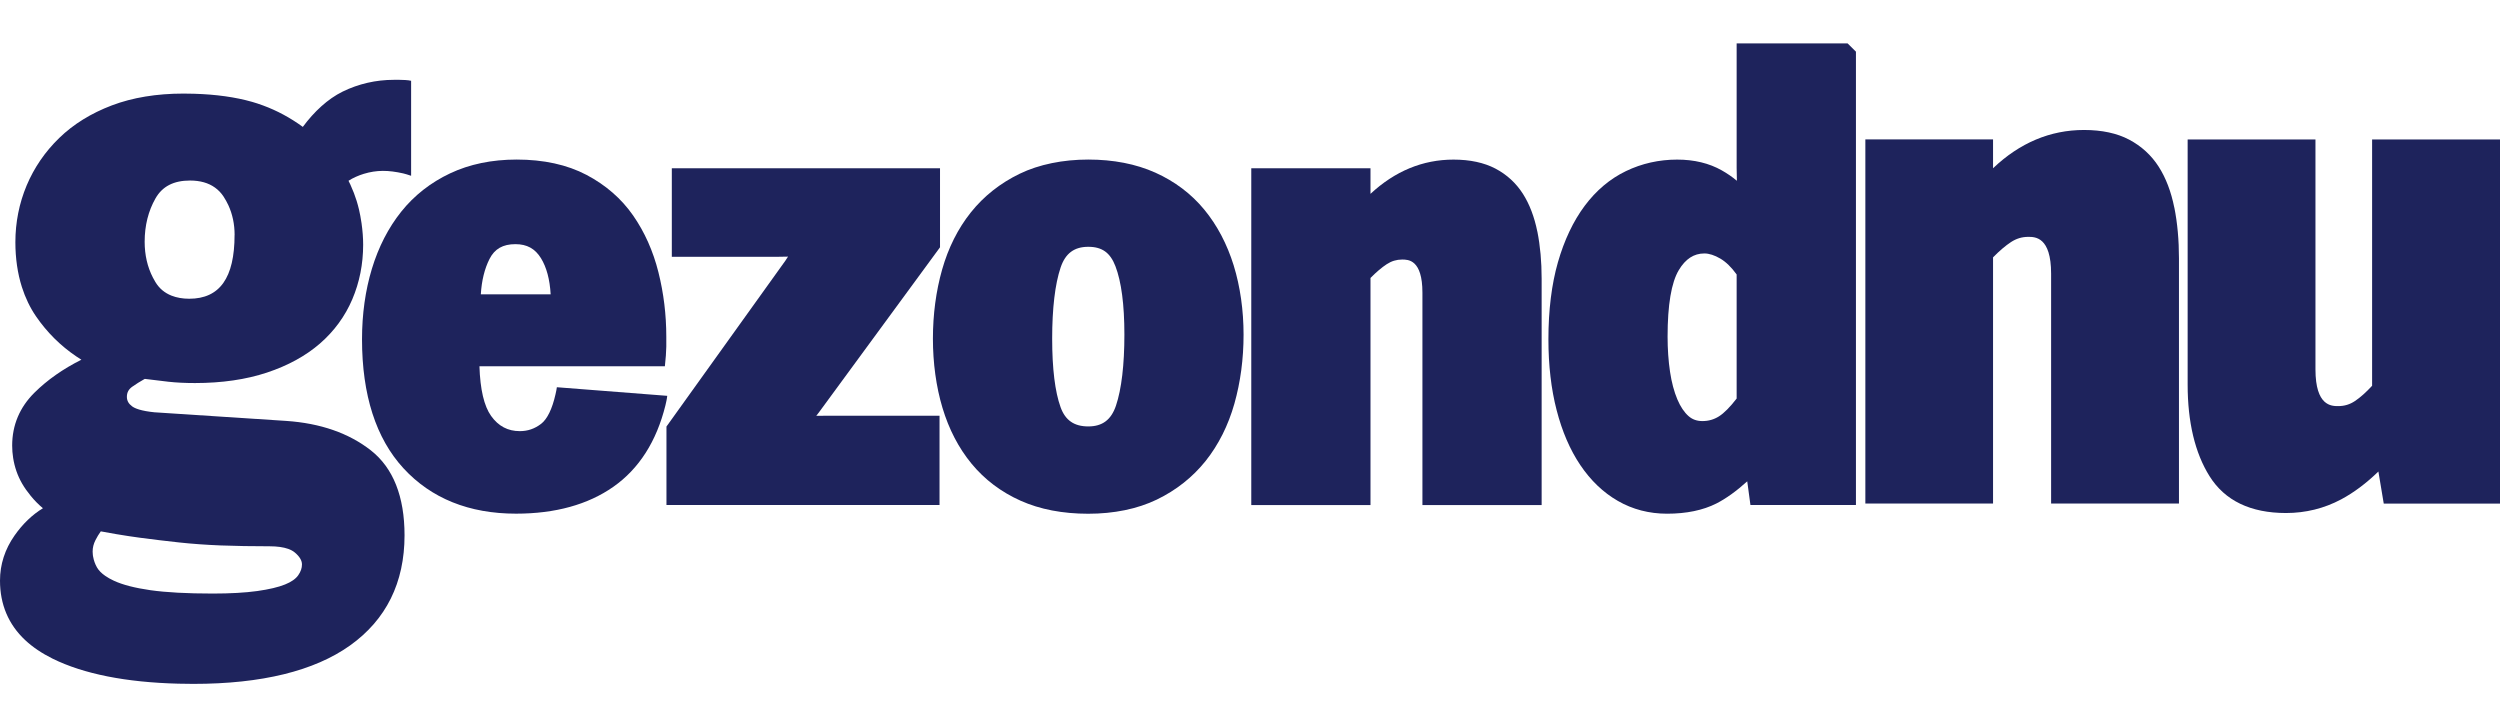 <svg width="550" height="160" viewBox="0 0 550 160" fill="none" xmlns="http://www.w3.org/2000/svg">
<g clip-path="url(#clip0_2058_2855)">
<path d="M107.692 56.974C108.816 54.751 110.629 53.715 113.387 53.715C115.931 53.715 117.716 54.697 119.02 56.813C120.243 58.804 120.957 61.464 121.144 64.758H105.781C105.96 61.74 106.603 59.125 107.692 56.974ZM146.683 87.074L122.51 85.191C122.403 85.878 122.412 85.843 122.215 86.726C121.492 89.958 120.394 92.207 119.046 93.243C117.636 94.323 116.11 94.85 114.369 94.85C111.718 94.85 109.647 93.752 108.04 91.502C106.496 89.342 105.639 85.673 105.478 80.576H146.273C146.442 79.219 146.585 77.068 146.585 76.264V74.059C146.585 69.239 146.005 64.472 144.854 59.893C143.693 55.251 141.818 51.046 139.283 47.404C136.712 43.709 133.258 40.7 129.018 38.469C124.768 36.237 119.609 35.103 113.673 35.103C108.218 35.103 103.291 36.121 99.024 38.138C94.748 40.156 91.124 42.995 88.267 46.574C85.438 50.118 83.268 54.34 81.813 59.143C80.376 63.892 79.644 69.105 79.644 74.64C79.644 86.896 82.715 96.448 88.767 103.026C94.864 109.65 103.193 113.006 113.53 113.006C122.144 113.006 129.348 111.016 134.936 107.097C140.578 103.142 144.434 97.108 146.398 89.163C146.523 88.645 146.737 87.717 146.791 87.074H146.683Z" fill="#1E235C"/>
<path d="M233.334 58.857C234.379 55.751 236.316 54.296 239.422 54.296C242.529 54.296 244.27 55.653 245.394 58.563C246.698 61.955 247.367 67.025 247.367 73.613C247.367 80.201 246.742 85.593 245.51 89.253C244.457 92.359 242.529 93.814 239.422 93.814C236.316 93.814 234.361 92.466 233.326 89.583C232.103 86.182 231.478 81.111 231.478 74.497C231.478 67.882 232.103 62.517 233.334 58.857ZM271.416 58.402C269.952 53.698 267.783 49.565 264.944 46.119C262.078 42.637 258.454 39.906 254.169 37.978C249.902 36.067 244.939 35.103 239.414 35.103C233.888 35.103 228.603 36.157 224.327 38.228C220.052 40.299 216.436 43.155 213.589 46.726C210.75 50.279 208.625 54.519 207.26 59.33C205.921 64.061 205.242 69.168 205.242 74.506C205.242 79.844 205.947 85.057 207.34 89.708C208.75 94.421 210.902 98.563 213.74 102.009C216.606 105.49 220.23 108.231 224.515 110.15C228.773 112.06 233.79 113.024 239.414 113.024C245.037 113.024 250.224 111.971 254.5 109.909C258.767 107.847 262.382 104.981 265.238 101.411C268.068 97.858 270.202 93.618 271.567 88.806C272.906 84.066 273.585 78.96 273.585 73.631C273.585 68.302 272.853 63.071 271.416 58.411" fill="#1E235C"/>
<path d="M338.214 50.957C337.563 47.717 336.492 44.914 335.036 42.629C333.519 40.263 331.484 38.397 328.984 37.085C326.494 35.782 323.396 35.112 319.772 35.112C313.014 35.112 306.882 37.647 301.508 42.646V37.023H275.281V111.114H301.508V61.151C302.793 59.848 303.998 58.83 305.079 58.125C306.132 57.438 307.239 57.099 308.471 57.099C309.801 57.099 312.934 57.099 312.934 64.383V111.114H339.161V61.294C339.161 57.581 338.848 54.099 338.223 50.957" fill="#1E235C"/>
<path d="M382.062 87.681C380.589 89.583 379.277 90.904 378.17 91.6C377.063 92.296 375.876 92.636 374.537 92.636C373.314 92.636 372.314 92.279 371.484 91.547C370.529 90.708 369.699 89.467 369.02 87.869C368.297 86.155 367.753 84.111 367.405 81.781C367.048 79.388 366.869 76.791 366.869 74.05C366.869 67.079 367.699 62.16 369.333 59.428C370.806 56.965 372.645 55.76 374.957 55.76C376.01 55.76 377.206 56.143 378.492 56.902C379.715 57.625 380.92 58.795 382.062 60.384V87.672V87.681ZM406.468 9.546H408.289H382.062V36.933C382.062 37.674 382.08 38.62 382.116 39.772C381.089 38.915 379.973 38.147 378.786 37.478C376.01 35.907 372.707 35.112 368.967 35.112C364.994 35.112 361.21 35.96 357.719 37.638C354.211 39.326 351.149 41.905 348.614 45.306C346.123 48.654 344.142 52.823 342.74 57.706C341.357 62.544 340.651 68.239 340.651 74.648C340.651 80.362 341.258 85.602 342.455 90.217C343.66 94.903 345.409 98.965 347.659 102.303C349.944 105.704 352.729 108.365 355.934 110.203C359.174 112.069 362.816 113.015 366.744 113.015C371.011 113.015 374.662 112.257 377.608 110.766C379.715 109.695 381.991 108.061 384.392 105.892L385.097 111.105H408.307V11.367" fill="#1E235C"/>
<path d="M66.236 125.352C66.102 125.754 65.888 126.155 65.611 126.557C65.067 127.343 64.085 128.03 62.71 128.583C61.237 129.182 59.175 129.664 56.586 130.03C53.962 130.396 50.668 130.583 46.803 130.583C41.161 130.583 36.546 130.333 33.091 129.842C29.681 129.351 26.968 128.655 25.039 127.753C24.316 127.423 23.683 127.057 23.129 126.673C22.308 126.102 21.71 125.486 21.335 124.834C20.915 124.093 20.63 123.299 20.487 122.469C20.487 122.415 20.469 122.353 20.451 122.299L20.415 121.942C20.398 121.746 20.38 121.54 20.38 121.344C20.38 120.478 20.585 119.657 20.996 118.844C21.353 118.139 21.745 117.488 22.174 116.898C23.343 117.122 24.486 117.327 25.611 117.514C27.45 117.827 29.19 118.086 30.779 118.3C33.6 118.675 36.492 119.023 39.376 119.335C42.268 119.648 45.356 119.871 48.552 119.996C51.802 120.121 55.417 120.183 59.309 120.183C60.978 120.183 62.362 120.38 63.415 120.755C64.004 120.969 64.495 121.237 64.879 121.567C65.915 122.442 66.432 123.317 66.432 124.165C66.432 124.566 66.37 124.968 66.236 125.352ZM51.605 51.689C51.605 61.133 48.338 65.722 41.625 65.722C40.179 65.722 38.867 65.49 37.733 65.043C36.207 64.436 35.046 63.463 34.189 62.053C33.993 61.731 33.805 61.401 33.636 61.062C32.431 58.732 31.824 56.081 31.824 53.189C31.824 49.627 32.627 46.422 34.207 43.646C35.716 41.004 38.197 39.718 41.813 39.718C44.017 39.718 45.865 40.236 47.285 41.263C48.035 41.798 48.668 42.459 49.177 43.235C49.579 43.851 49.936 44.494 50.239 45.146C51.15 47.118 51.614 49.323 51.614 51.698M90.409 17.768C89.838 17.607 88.428 17.562 87.892 17.562H86.642C82.724 17.562 78.885 18.437 75.386 20.151C72.11 21.758 69.102 24.561 66.62 27.917C63.888 25.918 60.943 24.329 57.854 23.195C56.979 22.874 56.194 22.615 55.462 22.409C51.802 21.365 47.508 20.767 42.678 20.624C41.929 20.606 41.161 20.588 40.384 20.588C34.466 20.588 29.155 21.463 24.611 23.186C20.049 24.918 16.157 27.319 13.042 30.345C9.926 33.362 7.516 36.88 5.865 40.798C4.222 44.717 3.383 48.922 3.383 53.278C3.383 56.822 3.865 60.143 4.811 63.133C5.57 65.516 6.615 67.686 7.918 69.587C10.319 73.095 13.31 76.068 16.818 78.433C17.193 78.683 17.55 78.924 17.907 79.138C13.854 81.165 10.391 83.602 7.588 86.378C4.329 89.609 2.678 93.528 2.678 98.027C2.678 98.92 2.749 99.831 2.892 100.75C3.205 102.759 3.865 104.651 4.856 106.374C5.365 107.258 5.99 108.15 6.758 109.088C7.579 110.096 8.48 111.007 9.444 111.81C7.088 113.247 4.99 115.256 3.205 117.809C1.08 120.835 0 124.174 0 127.735C0 132.966 1.857 137.376 5.526 140.813C7.168 142.357 9.212 143.732 11.587 144.91C18.407 148.267 27.7 150.115 39.206 150.409C40.295 150.436 41.402 150.454 42.536 150.454C57.541 150.454 69.137 147.615 77.002 142.009C84.955 136.341 88.999 128.182 88.999 117.764C88.999 109.239 86.508 102.955 81.599 99.09C76.769 95.296 70.494 93.109 62.96 92.6L35.144 90.779L34.162 90.716H34.073C30.994 90.413 29.645 89.833 29.065 89.395C28.28 88.815 27.914 88.146 27.914 87.306C27.914 86.342 28.298 85.628 29.137 85.048C29.967 84.468 30.788 83.95 31.654 83.468L31.841 83.361H31.904C33.788 83.602 35.519 83.807 37.081 83.986C38.769 84.173 40.733 84.271 42.902 84.271C48.802 84.271 54.131 83.495 58.729 81.968C63.353 80.433 67.272 78.282 70.378 75.586C73.502 72.872 75.904 69.605 77.501 65.856C79.091 62.124 79.894 58.081 79.894 53.84C79.894 52.332 79.769 50.734 79.537 49.091C79.376 47.984 79.189 47.011 78.983 46.11C78.832 45.467 78.653 44.824 78.466 44.208C78.109 43.048 77.662 41.896 77.135 40.736L77.082 40.611C76.948 40.325 76.814 40.049 76.671 39.772C77.635 39.138 78.912 38.585 80.028 38.245C82.884 37.38 85.411 37.406 88.74 38.156C89.008 38.219 89.892 38.469 90.445 38.674V17.768H90.409Z" fill="#1E235C"/>
<path d="M147.799 37.014V56.501H170.669C171.615 56.501 172.499 56.483 173.365 56.456C173.16 56.742 172.972 57.045 172.785 57.349L146.621 93.841V111.096H206.697V91.466H181.372C180.765 91.466 180.203 91.466 179.578 91.484L180.158 90.734L206.804 54.403V37.014H147.799Z" fill="#1E235C"/>
<path d="M478.345 45.672C477.649 42.173 476.498 39.156 474.917 36.683C473.293 34.139 471.097 32.14 468.41 30.72C465.741 29.31 462.402 28.596 458.483 28.596C451.056 28.596 444.344 31.425 438.47 37.014V30.667H410.378V110.775H410.342H438.47V56.617C439.898 55.161 441.228 54.037 442.424 53.251C443.603 52.483 444.835 52.109 446.218 52.109C447.718 52.109 451.244 52.109 451.244 60.196V110.775H479.372V56.849C479.372 52.823 479.033 49.056 478.354 45.655" fill="#1E235C"/>
<path d="M548.197 30.676H521.863V84.87C520.524 86.316 519.265 87.441 518.105 88.217C516.98 88.976 515.775 89.342 514.418 89.342C512.918 89.342 509.401 89.342 509.401 81.245V30.676H481.282V84.602C481.282 92.877 482.898 99.661 486.103 104.767C489.468 110.141 495.128 112.864 502.921 112.864C507.232 112.864 511.312 111.855 515.052 109.864C517.828 108.382 520.577 106.329 523.247 103.732L524.425 110.793H550V30.676H548.197Z" fill="#1E235C"/>
</g>
<defs>
<clipPath id="clip0_2058_2855">
<rect width="550" height="140.908" fill="white" transform="translate(0 9.546)"/>
</clipPath>
</defs>
</svg>
